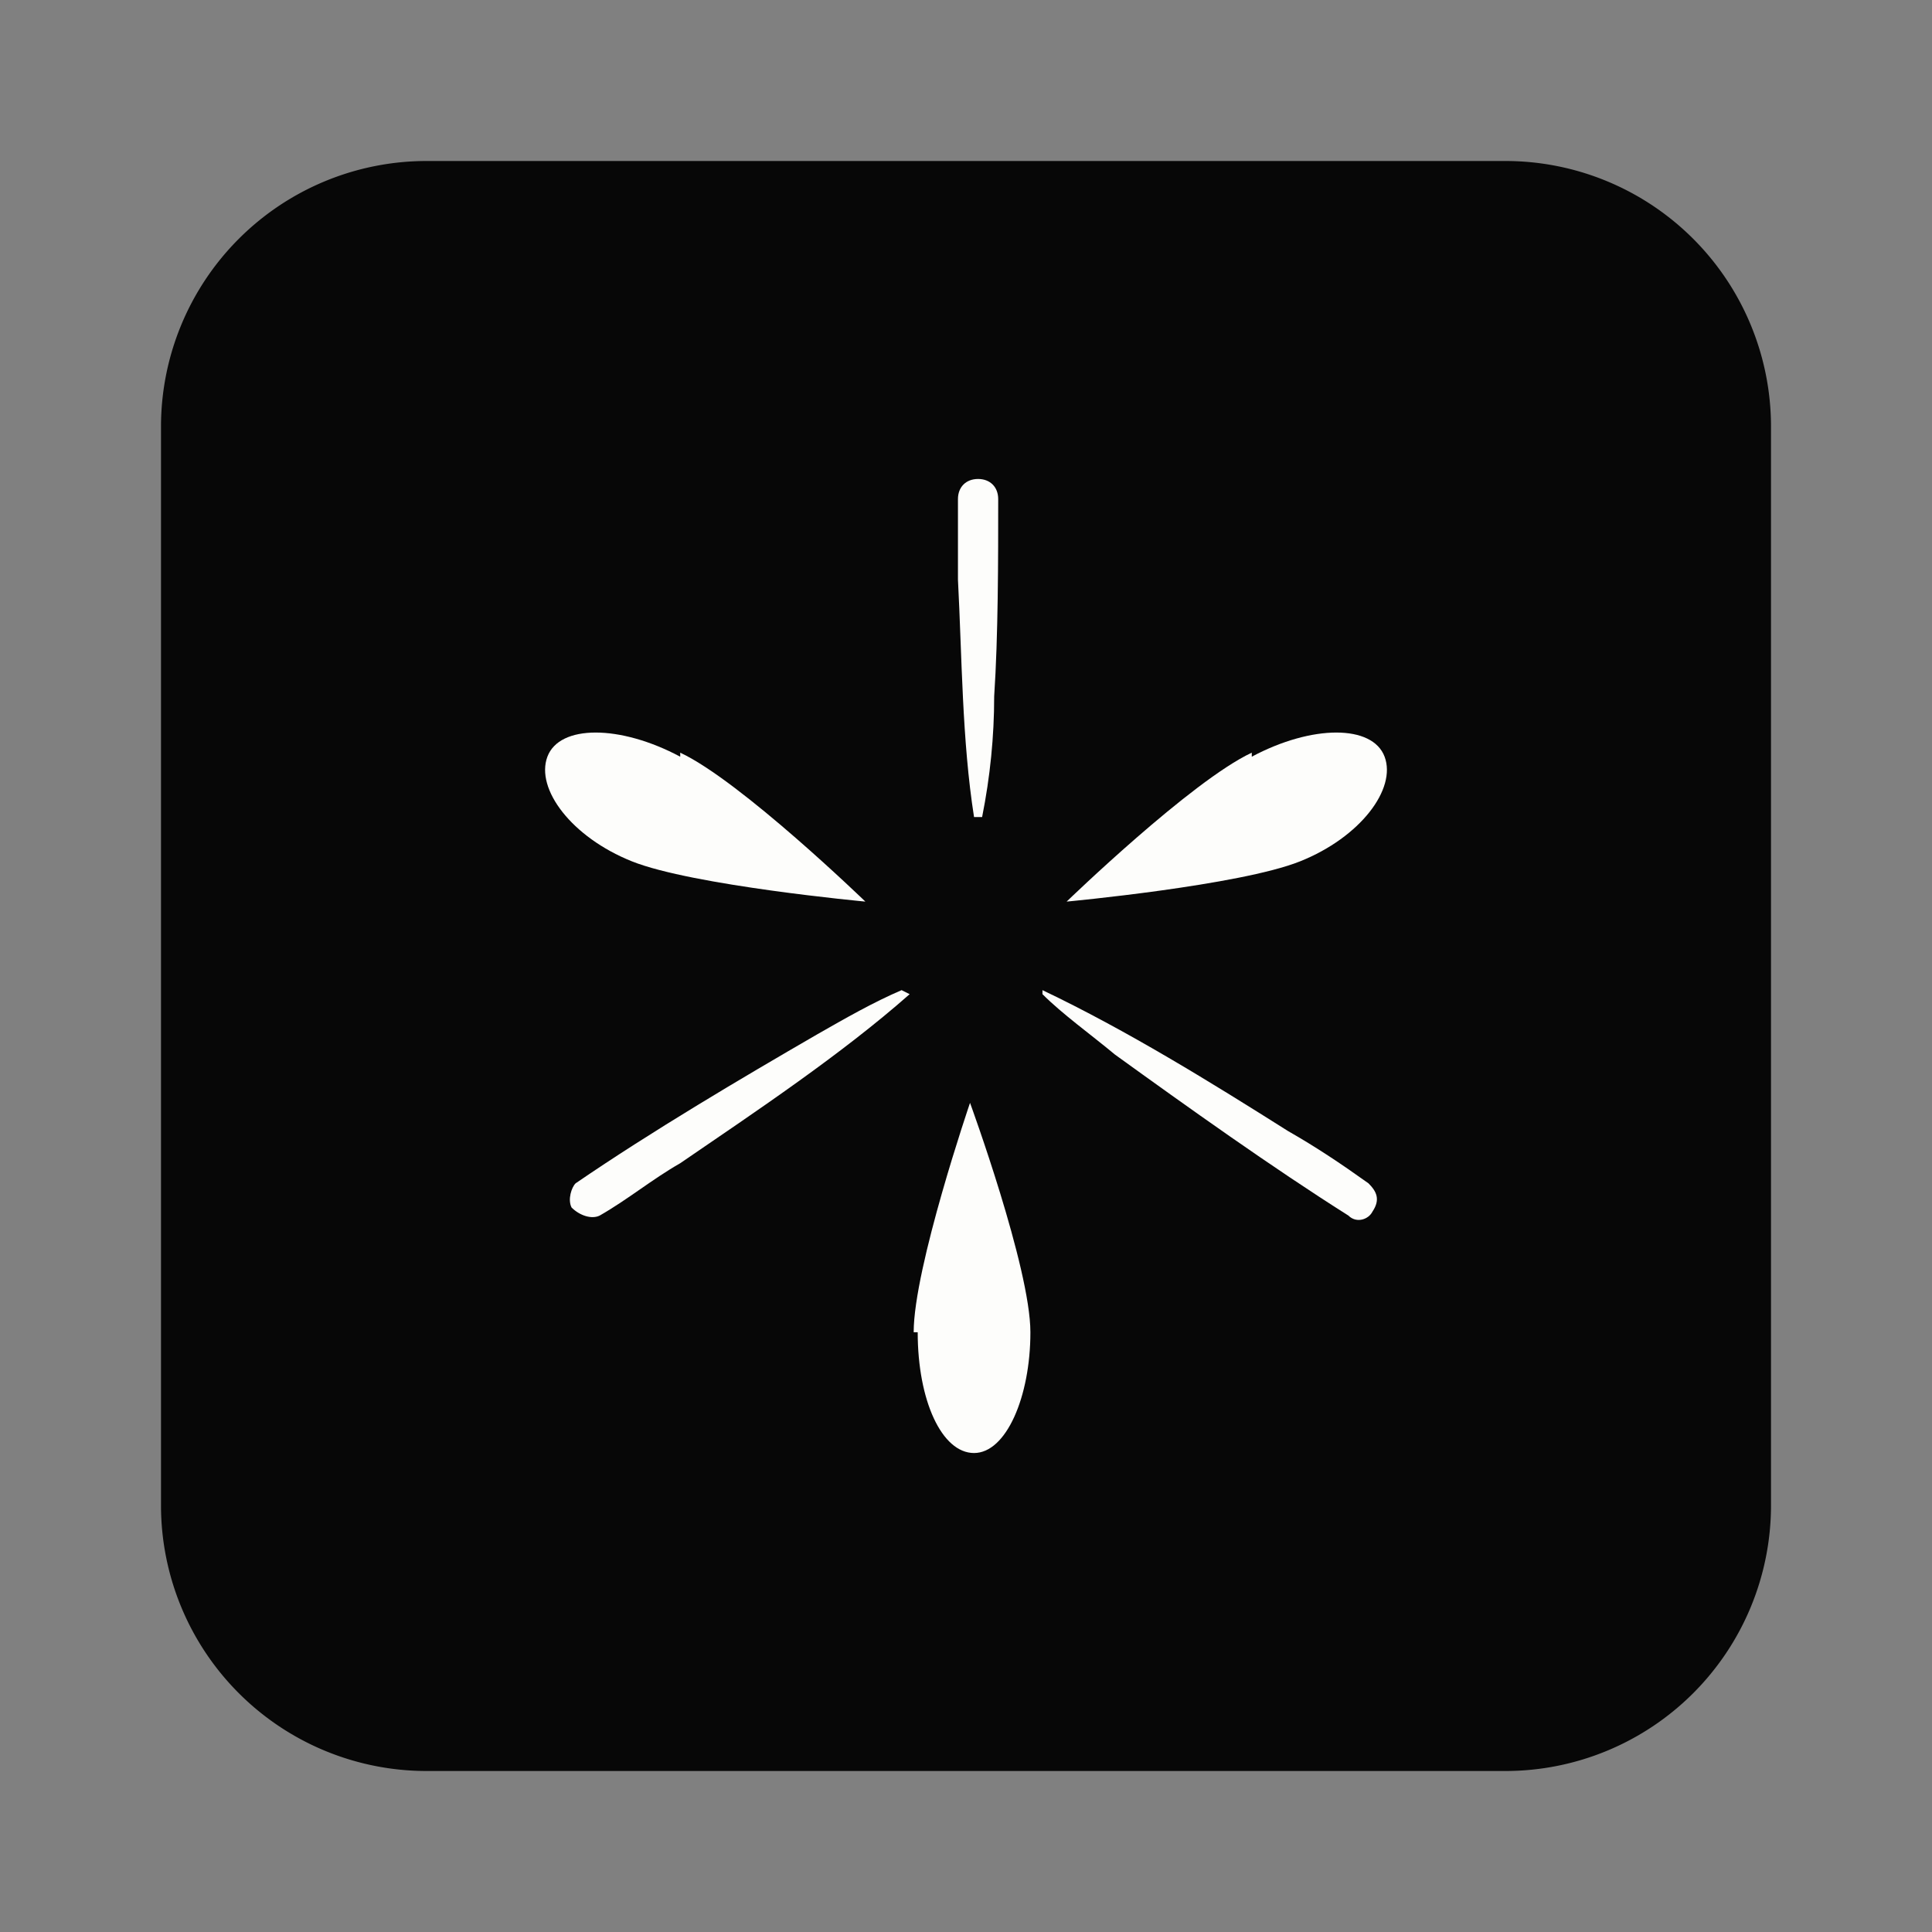 <?xml version="1.0" encoding="UTF-8"?>
<svg data-bbox="4 4 40 40" viewBox="0 0 48 48" xmlns="http://www.w3.org/2000/svg" data-type="color">
    <rect x="0" y="0" width="48" height="48" fill="#808080" stroke="none"/>
    <g>
        <path fill="#070707" d="M37.4 44H10.6A6.6 6.6 0 0 1 4 37.4V10.6A6.6 6.6 0 0 1 10.6 4h26.8a6.6 6.6 0 0 1 6.6 6.6v26.8a6.6 6.6 0 0 1-6.6 6.6" data-color="1"/>
        <path fill="#fdfdfb" d="M22.7 33.1c0-1.6 1.4-5.7 1.4-5.7s1.5 4.1 1.5 5.7-.6 3-1.4 3-1.4-1.3-1.4-3Z" data-color="2"/>
        <path fill="#fdfdfb" d="M31.1 18.7c-1.5.7-4.6 3.7-4.6 3.7s4.3-.4 5.8-1 2.4-1.8 2.1-2.6-1.8-.8-3.3 0Z" data-color="2"/>
        <path fill="#fdfdfb" d="M16.9 18.7c1.5.7 4.6 3.7 4.6 3.7s-4.3-.4-5.8-1-2.4-1.8-2.1-2.6 1.8-.8 3.3 0Z" data-color="2"/>
        <path fill="#fdfdfb" d="M22.6 24.7c-1.7 1.5-3.8 2.9-5.7 4.2-.7.4-1.3.9-2 1.3-.2.1-.5 0-.7-.2-.1-.2 0-.5.1-.6 1.9-1.3 4.1-2.6 6-3.7.7-.4 1.4-.8 2.1-1.1 0 0 .1 0 0 0Z" data-color="2"/>
        <path fill="#fdfdfb" d="M25.9 24.6c2.1 1 4.2 2.3 6.1 3.5.7.4 1.3.8 2 1.3.2.2.3.4.1.7-.1.2-.4.3-.6.1-1.9-1.2-4-2.7-5.8-4-.6-.5-1.3-1-1.8-1.5 0 0 0-.1 0 0Z" data-color="2"/>
        <path fill="#fdfdfb" d="M24.2 20.3c-.3-1.9-.3-4-.4-5.9v-2c0-.3.2-.5.5-.5s.5.2.5.5c0 1.5 0 3.4-.1 4.9q0 1.5-.3 3h-.1Z" data-color="2"/>
    </g>
</svg>
